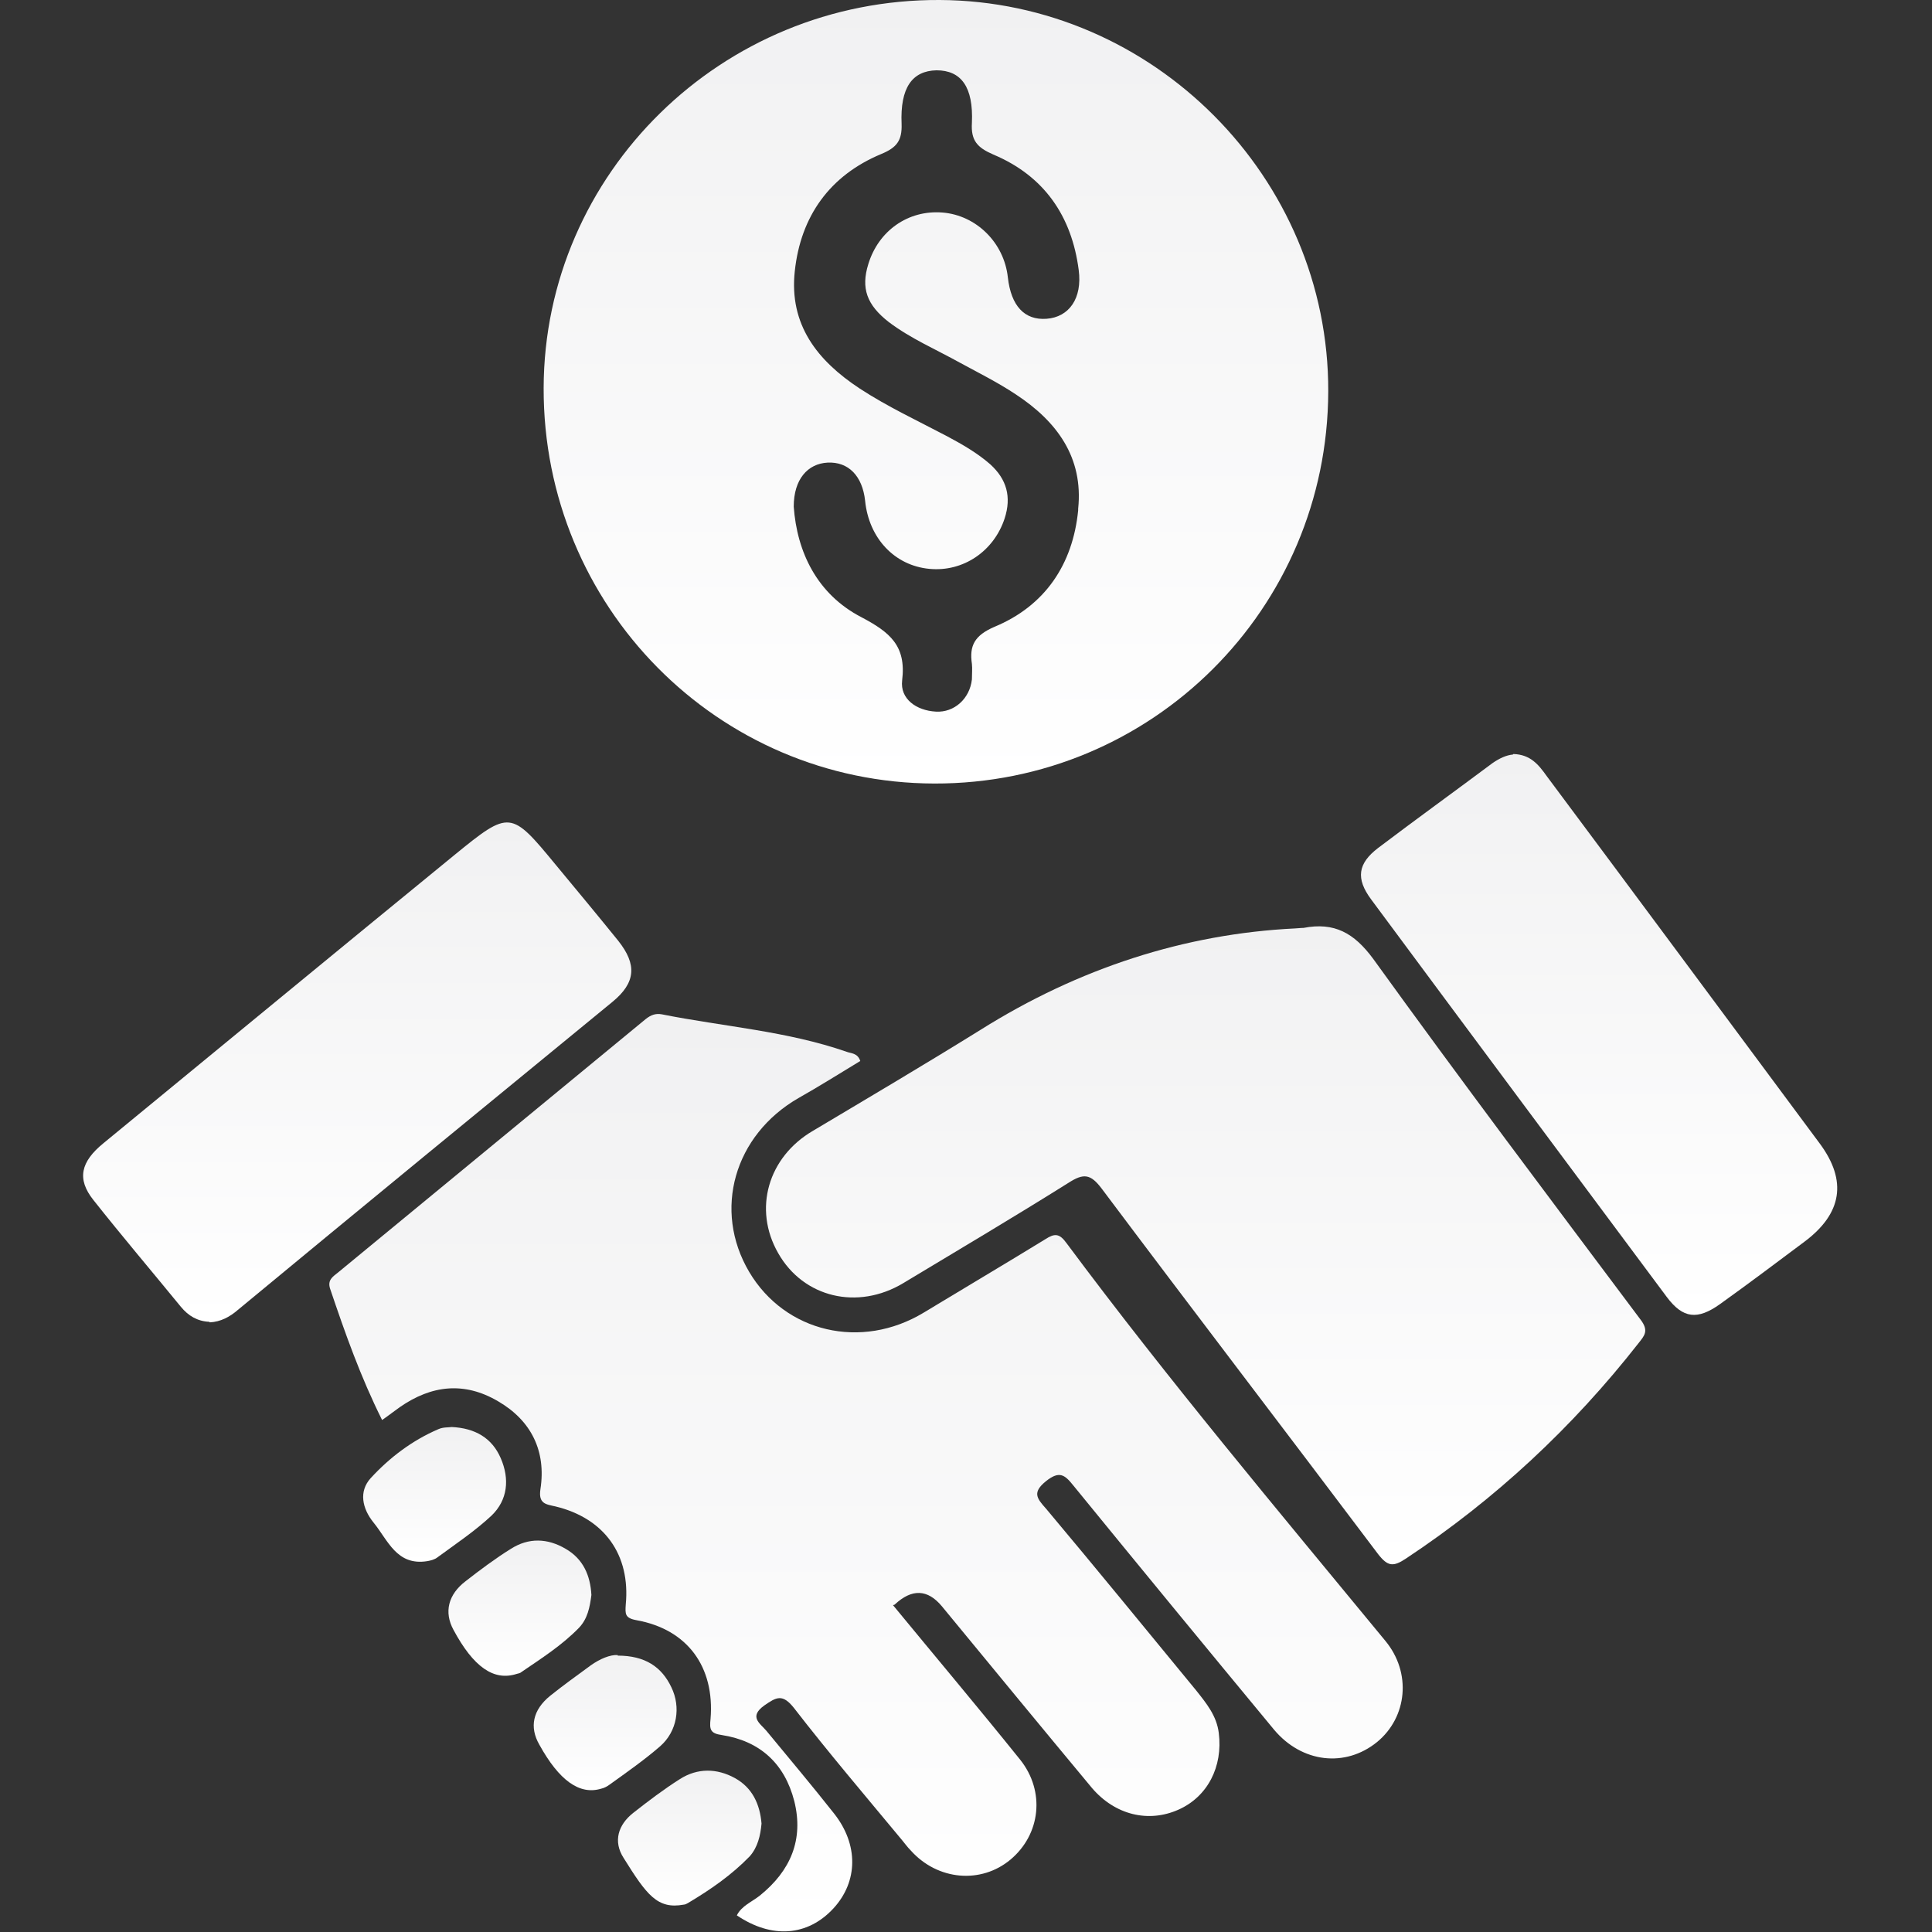 <?xml version="1.0" encoding="UTF-8"?><svg id="Layer_1" xmlns="http://www.w3.org/2000/svg" width="36" height="36" xmlns:xlink="http://www.w3.org/1999/xlink" viewBox="0 0 36 36"><rect x="0" y="0" width="36" height="36" fill="#333333" stroke="none"/><defs><style>.cls-1{fill:url(#linear-gradient-2);}.cls-2{fill:url(#linear-gradient-6);}.cls-3{fill:url(#linear-gradient-5);}.cls-4{fill:url(#linear-gradient-7);}.cls-5{fill:url(#linear-gradient-9);}.cls-6{fill:url(#linear-gradient-3);}.cls-7{fill:url(#linear-gradient);}.cls-8{fill:url(#linear-gradient-4);}.cls-9{fill:url(#linear-gradient-8);}</style><linearGradient id="linear-gradient" x1="16.12" y1="36" x2="16.12" y2="18.91" gradientUnits="userSpaceOnUse"><stop offset="0" stop-color="#fff"/><stop offset="1" stop-color="#f1f1f2"/></linearGradient><linearGradient id="linear-gradient-2" x1="22.47" y1="29.16" x2="22.47" y2="17.26" xlink:href="#linear-gradient"/><linearGradient id="linear-gradient-3" x1="29.91" y1="24.49" x2="29.91" y2="14.05" xlink:href="#linear-gradient"/><linearGradient id="linear-gradient-4" x1="6.65" y1="24.63" x2="6.65" y2="15.33" xlink:href="#linear-gradient"/><linearGradient id="linear-gradient-5" x1="12.85" y1="35.5" x2="12.85" y2="32.98" xlink:href="#linear-gradient"/><linearGradient id="linear-gradient-6" x1="9.69" y1="31.23" x2="9.69" y2="28.71" xlink:href="#linear-gradient"/><linearGradient id="linear-gradient-7" x1="11.28" y1="33.36" x2="11.28" y2="30.85" xlink:href="#linear-gradient"/><linearGradient id="linear-gradient-8" x1="8.1" y1="29.1" x2="8.1" y2="26.59" xlink:href="#linear-gradient"/><linearGradient id="linear-gradient-9" x1="17.44" y1="14.6" x2="17.44" y2="0" xlink:href="#linear-gradient"/></defs><path class="cls-7" d="M16.64,29.91c.79,.96,1.59,1.91,2.37,2.88,.47,.59,.38,1.39-.18,1.86-.55,.46-1.36,.39-1.86-.17-.06-.06-.11-.13-.16-.19-.68-.82-1.37-1.63-2.02-2.47-.21-.26-.32-.2-.55-.04-.29,.21-.08,.33,.04,.47,.42,.51,.85,1.02,1.26,1.54,.46,.58,.45,1.27-.01,1.77-.48,.52-1.15,.57-1.8,.13,.09-.18,.28-.25,.43-.37,.57-.46,.82-1.04,.64-1.76-.18-.7-.64-1.12-1.35-1.23-.22-.03-.23-.11-.21-.3,.08-.97-.43-1.67-1.38-1.84-.22-.04-.21-.12-.2-.29,.09-.93-.4-1.61-1.31-1.83-.18-.04-.32-.05-.28-.32,.11-.71-.17-1.28-.79-1.64-.63-.37-1.24-.3-1.83,.11-.1,.07-.2,.15-.33,.24-.4-.8-.69-1.62-.97-2.45-.05-.16,.05-.22,.15-.3,1.91-1.57,3.82-3.15,5.73-4.72,.1-.08,.19-.11,.3-.09,1.15,.23,2.33,.31,3.45,.7,.08,.03,.2,.02,.25,.17-.38,.23-.76,.47-1.15,.69-1.2,.69-1.6,2.09-.92,3.24,.67,1.13,2.09,1.46,3.25,.76,.76-.46,1.52-.91,2.27-1.37,.17-.11,.26-.11,.39,.07,1.89,2.54,3.93,4.97,5.94,7.41,.5,.6,.41,1.43-.15,1.89-.59,.48-1.4,.39-1.92-.23-1.25-1.51-2.5-3.03-3.74-4.55-.16-.2-.26-.28-.51-.08-.26,.21-.17,.32,0,.51,.94,1.12,1.87,2.26,2.8,3.39,.19,.24,.38,.47,.42,.79,.08,.63-.21,1.19-.75,1.43-.56,.25-1.18,.1-1.61-.4-.94-1.13-1.87-2.26-2.8-3.39q-.4-.48-.88-.03Z"/><path class="cls-1" d="M24.13,17.3c.13-.01,.14-.01,.16-.01,.57-.11,.94,.09,1.3,.58,1.63,2.26,3.31,4.49,4.98,6.72,.16,.21,.07,.3-.04,.44-1.23,1.57-2.67,2.91-4.33,4.01-.24,.16-.34,.15-.52-.08-1.71-2.27-3.44-4.53-5.15-6.81-.21-.28-.34-.29-.62-.11-1.02,.64-2.05,1.25-3.08,1.87-.85,.51-1.86,.27-2.33-.56-.47-.82-.19-1.79,.65-2.28,1.04-.62,2.09-1.24,3.12-1.88,1.83-1.15,3.81-1.79,5.86-1.89Z"/><path class="cls-6" d="M28.2,14.05c.32,.01,.47,.2,.62,.41,1.7,2.28,3.39,4.56,5.09,6.85q.77,1.04-.29,1.83c-.52,.39-1.04,.78-1.57,1.16-.42,.3-.69,.27-.99-.13-1.84-2.47-3.68-4.94-5.51-7.41-.29-.39-.25-.67,.13-.96,.7-.53,1.42-1.05,2.13-1.58,.13-.09,.26-.15,.38-.16Z"/><path class="cls-8" d="M3.9,24.63c-.22-.01-.39-.11-.53-.28-.54-.66-1.1-1.32-1.63-1.99-.31-.39-.24-.71,.19-1.06,2.18-1.79,4.35-3.58,6.54-5.37,1.03-.84,1.05-.83,1.89,.19,.39,.47,.78,.94,1.16,1.41,.35,.44,.33,.78-.11,1.14-2.33,1.91-4.66,3.82-6.98,5.74-.15,.13-.32,.22-.52,.23Z"/><path class="cls-3" d="M14.19,33.98c-.02,.22-.07,.44-.22,.61-.34,.35-.73,.62-1.15,.87-.02,.01-.05,.03-.08,.03-.49,.09-.69-.18-1.12-.87-.2-.31-.1-.62,.18-.84,.28-.22,.57-.44,.87-.63,.33-.21,.69-.2,1.02-.02,.33,.18,.47,.49,.5,.85Z"/><path class="cls-2" d="M11.02,29.72c-.03,.23-.07,.44-.23,.61-.32,.33-.7,.57-1.08,.83-.02,.02-.05,.02-.08,.03-.43,.14-.81-.13-1.18-.82-.18-.33-.1-.66,.23-.91,.27-.21,.55-.42,.84-.6,.33-.21,.68-.2,1.02,0,.33,.19,.46,.5,.48,.86Z"/><path class="cls-4" d="M11.51,30.85c.51,0,.82,.21,1,.59,.18,.37,.11,.82-.21,1.1-.3,.26-.63,.49-.95,.72-.04,.03-.1,.06-.15,.07-.4,.12-.78-.15-1.15-.82-.19-.33-.12-.65,.2-.91,.25-.2,.5-.38,.76-.57,.17-.12,.36-.2,.5-.19Z"/><path class="cls-9" d="M8.41,26.59c.45,.02,.76,.21,.92,.58,.17,.39,.13,.78-.17,1.07-.31,.29-.67,.53-1.01,.78-.05,.04-.13,.06-.19,.07-.57,.09-.73-.39-1-.72-.21-.26-.28-.58-.05-.83,.35-.38,.77-.7,1.26-.91,.09-.04,.19-.03,.25-.04Z"/><path class="cls-5" d="M17.51,0c-4.06-.02-7.37,3.23-7.38,7.23-.01,4.07,3.24,7.36,7.28,7.37,4.05,.01,7.33-3.25,7.34-7.31C24.76,3.31,21.49,.02,17.51,0Zm2.58,9.51c-.1,1.01-.62,1.78-1.56,2.17-.37,.16-.47,.35-.42,.69,.01,.09,0,.19,0,.29-.04,.36-.33,.62-.67,.6-.37-.02-.67-.24-.63-.58,.08-.65-.23-.9-.76-1.18-.83-.43-1.2-1.22-1.26-2.06,0-.51,.26-.8,.63-.82,.39-.02,.65,.25,.7,.71,.07,.7,.55,1.21,1.2,1.27,.63,.06,1.2-.33,1.4-.94,.13-.4,.04-.73-.27-1.01-.24-.21-.52-.37-.8-.52-.55-.29-1.11-.55-1.63-.89-.79-.52-1.32-1.19-1.21-2.19,.11-1.02,.65-1.78,1.61-2.18,.29-.12,.39-.25,.38-.56-.03-.68,.2-.99,.65-1,.46,0,.69,.31,.66,.98-.02,.33,.1,.46,.4,.59,.95,.4,1.46,1.15,1.59,2.15,.07,.53-.18,.88-.6,.91-.41,.03-.66-.24-.72-.77-.07-.65-.59-1.16-1.22-1.21-.64-.05-1.19,.34-1.38,.96-.14,.45-.03,.76,.38,1.08,.41,.31,.88,.51,1.33,.76,.35,.19,.71,.37,1.04,.59,.76,.5,1.26,1.17,1.16,2.13Z"/></svg>
